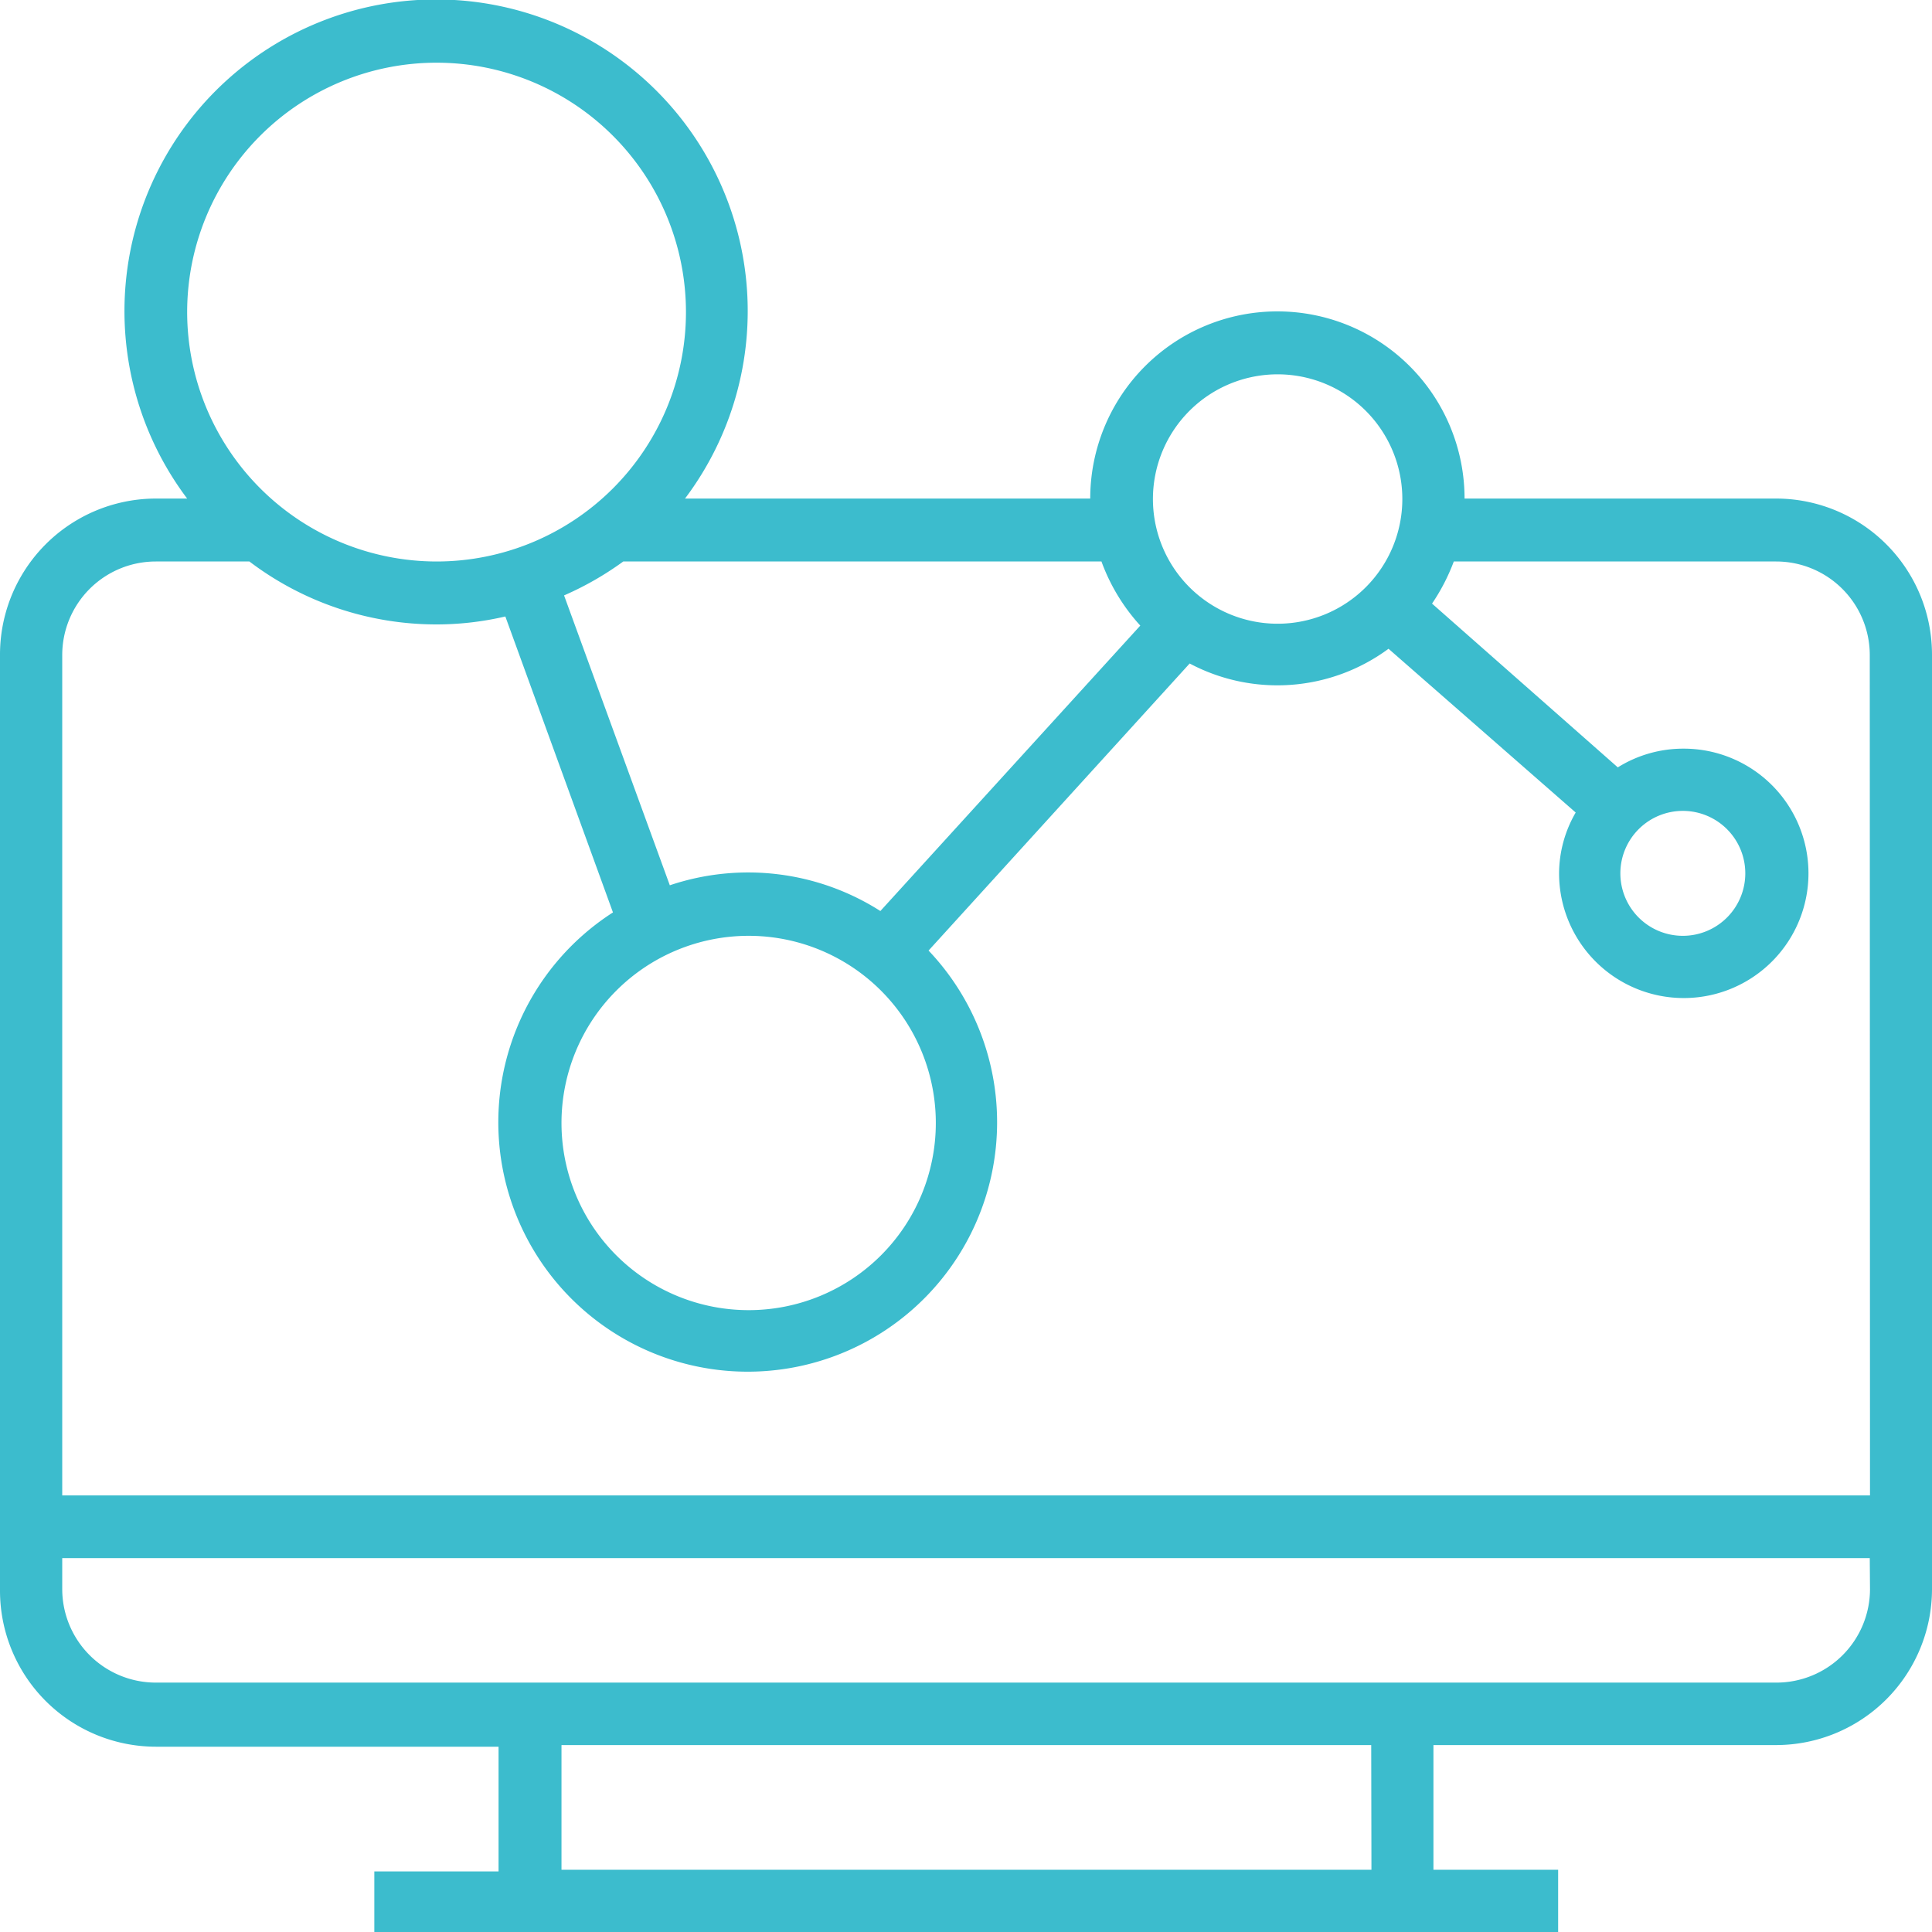 <svg xmlns="http://www.w3.org/2000/svg" viewBox="0 0 82.58 82.58"><defs><style>.cls-1{fill:#3cbccd;}</style></defs><g id="Camada_2" data-name="Camada 2"><g id="Layer_1" data-name="Layer 1"><path class="cls-1" d="M75.92,21.31H62.6a8,8,0,0,0-16,0H29.28A13.32,13.32,0,1,0,8,21.31H6.66A6.67,6.67,0,0,0,0,28v40a6.67,6.67,0,0,0,6.66,6.66H21.31v5.33H16v2.66H66.6V79.92H61.27V74.59H75.92a6.67,6.67,0,0,0,6.66-6.66V28A6.67,6.67,0,0,0,75.92,21.31ZM54.61,16a5.33,5.33,0,1,1-5.33,5.33A5.33,5.33,0,0,1,54.61,16Zm-7.53,8a8.25,8.25,0,0,0,1.66,2.74L37.63,38.94a10.51,10.51,0,0,0-9-1.1L24.11,25.45A13.39,13.39,0,0,0,26.64,24v0ZM40,48a8,8,0,1,1-8-8A8,8,0,0,1,40,48ZM8,13.32A10.66,10.66,0,1,1,18.65,24,10.67,10.67,0,0,1,8,13.32Zm50.62,66.6H24V74.59H58.61Zm21.31-12a4,4,0,0,1-4,4H6.66a4,4,0,0,1-4-4V66.6H79.92Zm0-4H2.66V28a4,4,0,0,1,4-4h4v0a13.23,13.23,0,0,0,8,2.69,13,13,0,0,0,2.94-.34L26.2,39a10.66,10.66,0,1,0,13.49,1.63L50.85,28.36a8,8,0,0,0,8.5-.63l8,7a5.22,5.22,0,0,0-.71,2.6A5.33,5.33,0,1,0,71.93,32a5.28,5.28,0,0,0-2.78.8l-7.94-7A8.51,8.51,0,0,0,62.14,24H75.92a4,4,0,0,1,4,4ZM69.26,37.29A2.67,2.67,0,1,1,71.93,40,2.67,2.67,0,0,1,69.26,37.29Z"/></g></g></svg>